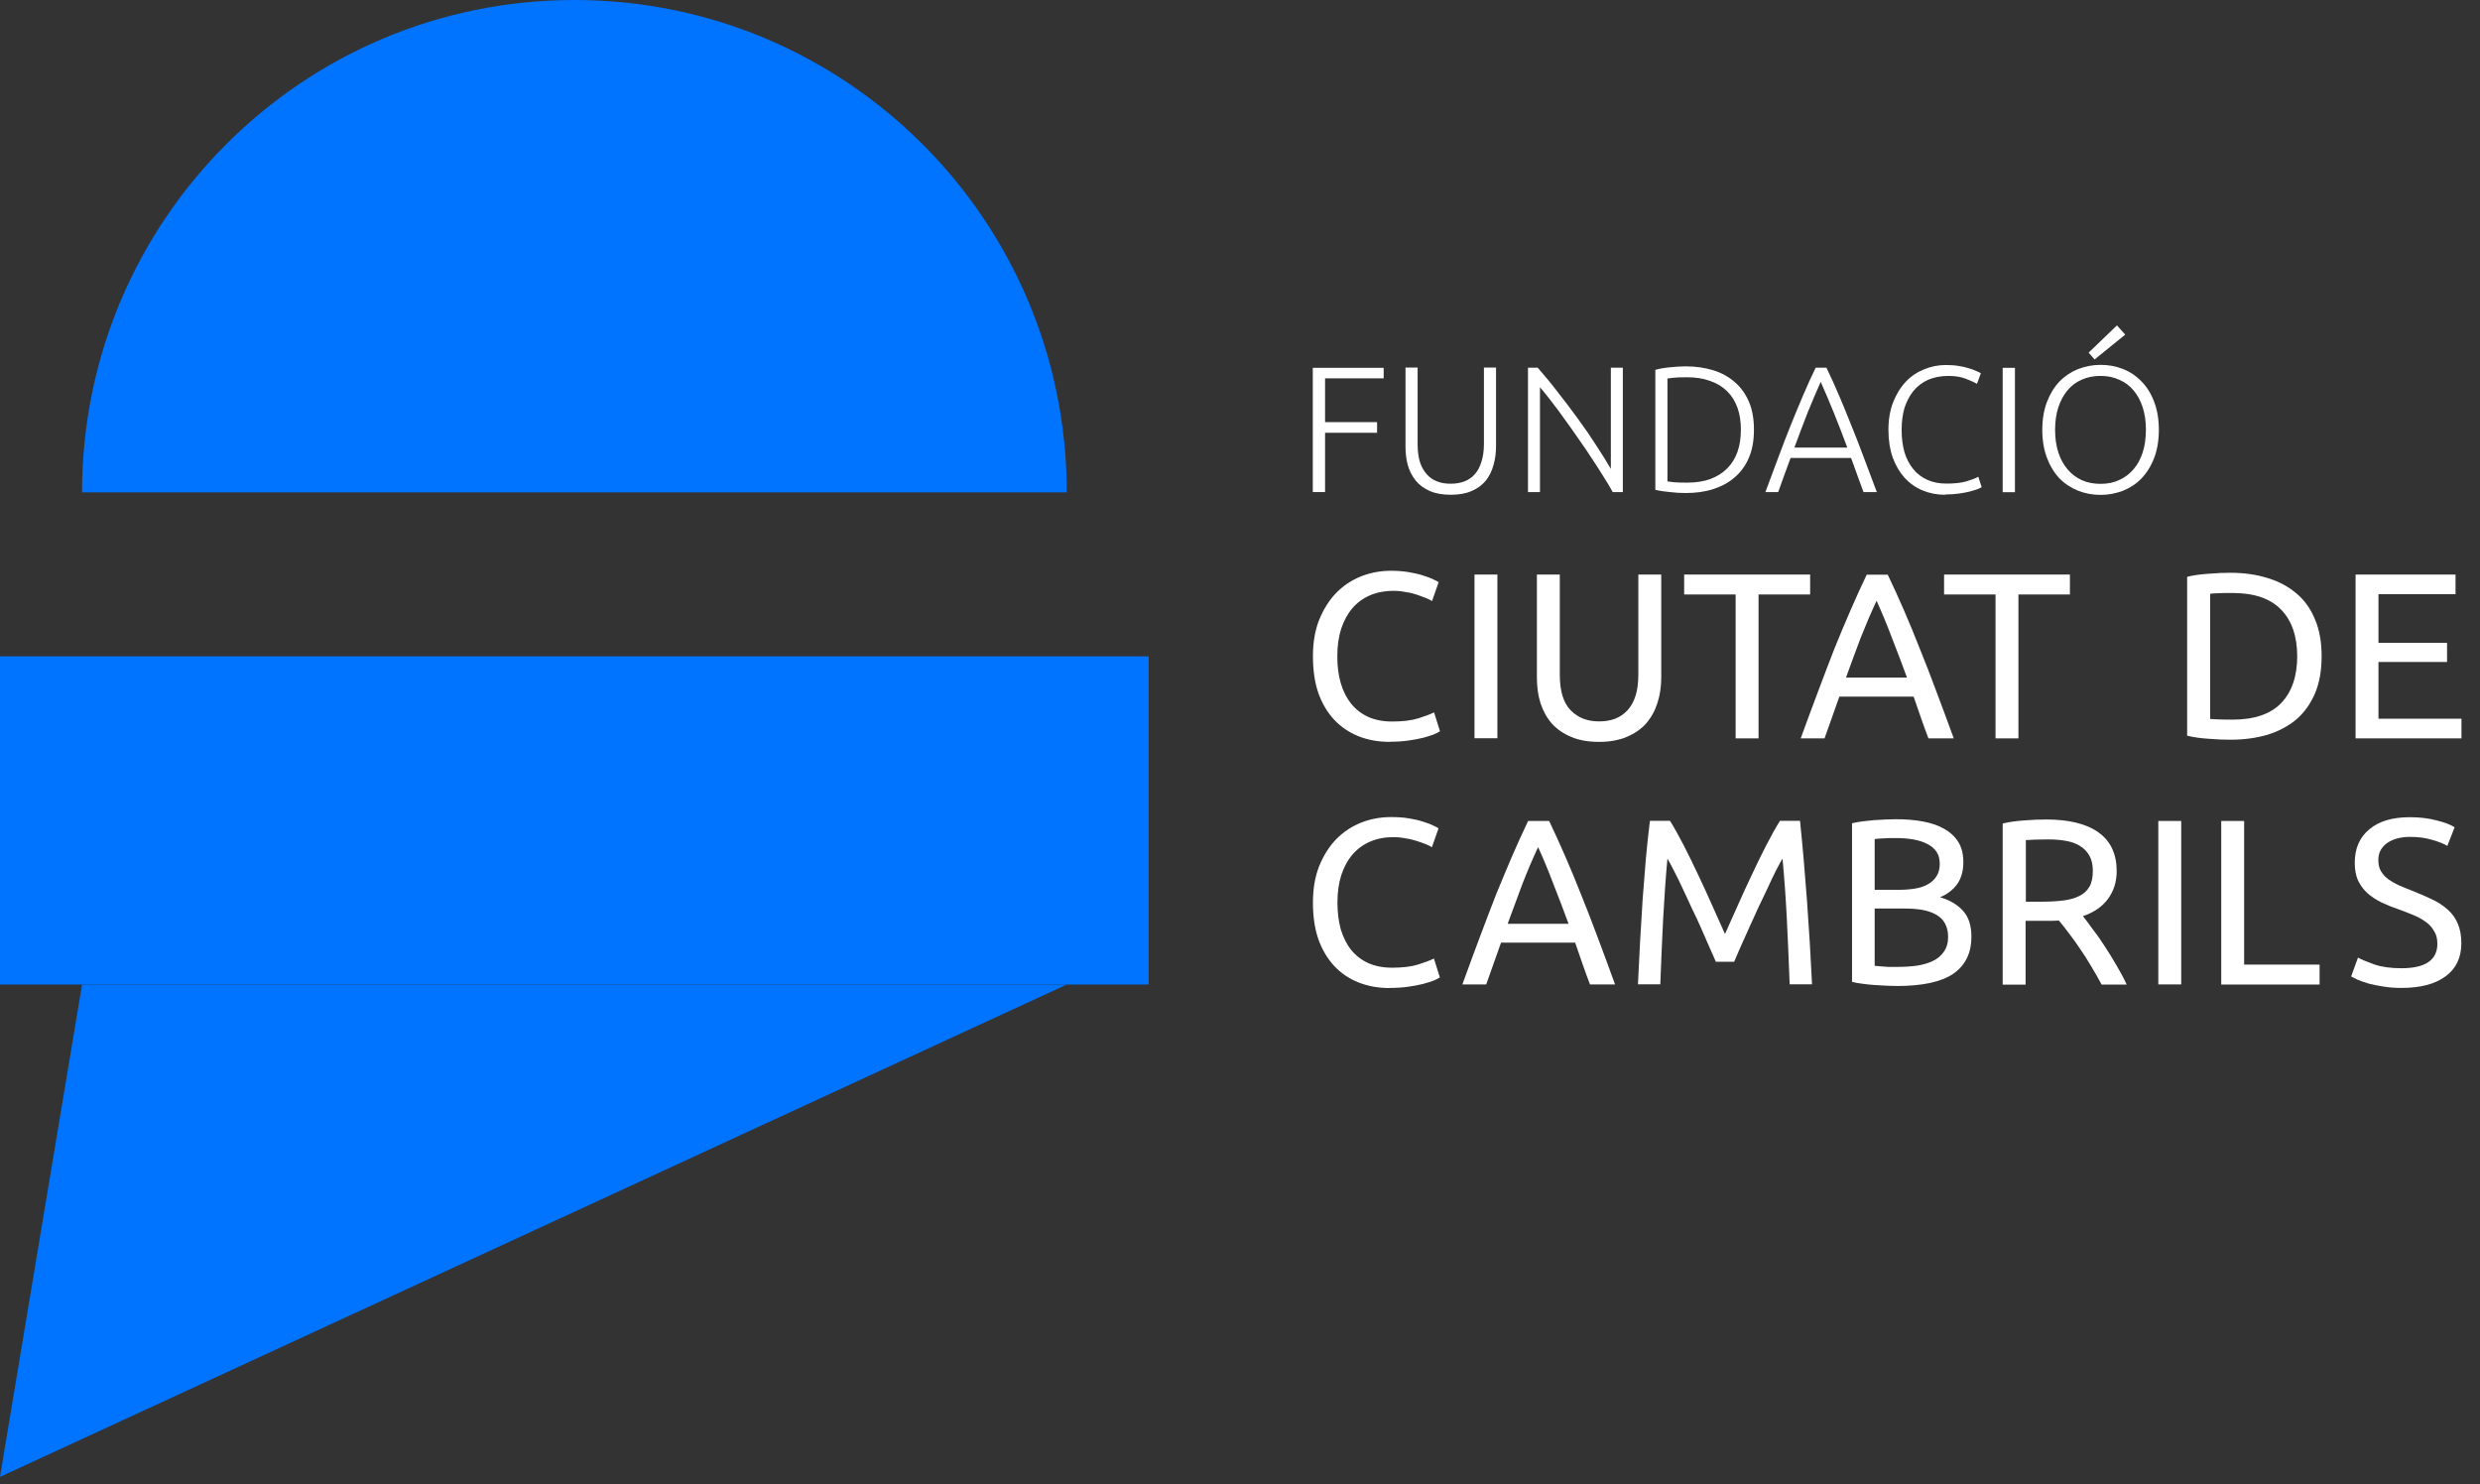 <svg xmlns="http://www.w3.org/2000/svg" width="132" height="79" viewBox="0 0 132 79" fill="none"><rect x="0" y="0" width="132" height="79" fill="#333333" stroke="none"/><g clip-path="url(#clip0_40_3895)"><path d="M4.367 26.206C4.367 11.733 16.1 0 30.573 0C45.046 0 56.779 11.733 56.779 26.206H4.367Z" fill="#0073FF"></path><path d="M61.139 34.934H0V52.404H61.139V34.934Z" fill="#0073FF"></path><path d="M0 78.61L4.368 52.404H56.779L0 78.61Z" fill="#0073FF"></path><path d="M114.907 22.878C114.907 23.445 114.821 23.947 114.656 24.377C114.491 24.807 114.261 25.173 113.982 25.467C113.702 25.754 113.372 25.969 112.999 26.12C112.626 26.263 112.224 26.342 111.809 26.342C111.393 26.342 110.991 26.27 110.611 26.12C110.238 25.969 109.901 25.754 109.621 25.467C109.341 25.173 109.119 24.814 108.954 24.377C108.789 23.947 108.703 23.445 108.703 22.878C108.703 22.311 108.789 21.817 108.954 21.386C109.119 20.956 109.341 20.597 109.621 20.303C109.908 20.009 110.238 19.794 110.611 19.643C110.984 19.5 111.385 19.421 111.809 19.421C112.232 19.421 112.626 19.493 112.999 19.643C113.372 19.787 113.702 20.009 113.982 20.303C114.268 20.59 114.491 20.949 114.656 21.386C114.821 21.817 114.907 22.311 114.907 22.878ZM114.218 22.878C114.218 22.433 114.161 22.032 114.046 21.68C113.931 21.322 113.766 21.02 113.558 20.777C113.35 20.526 113.092 20.339 112.791 20.21C112.497 20.074 112.167 20.009 111.801 20.009C111.436 20.009 111.099 20.074 110.797 20.21C110.503 20.339 110.252 20.526 110.044 20.777C109.836 21.028 109.671 21.329 109.557 21.68C109.442 22.032 109.384 22.426 109.384 22.878C109.384 23.33 109.442 23.724 109.557 24.083C109.671 24.434 109.836 24.735 110.044 24.979C110.252 25.223 110.503 25.417 110.797 25.553C111.099 25.689 111.428 25.754 111.801 25.754C112.174 25.754 112.504 25.689 112.791 25.553C113.092 25.417 113.343 25.23 113.558 24.979C113.774 24.728 113.931 24.434 114.046 24.083C114.161 23.724 114.218 23.323 114.218 22.878ZM113.121 17.808L111.486 19.134L111.17 18.769L112.676 17.32L113.114 17.808H113.121Z" fill="white"></path><path d="M107.247 19.579H106.595V26.198H107.247V19.579Z" fill="white"></path><path d="M103.525 26.335C103.095 26.335 102.7 26.256 102.334 26.105C101.969 25.955 101.653 25.732 101.38 25.438C101.115 25.144 100.9 24.786 100.742 24.355C100.592 23.925 100.513 23.43 100.513 22.878C100.513 22.326 100.599 21.831 100.764 21.408C100.936 20.977 101.158 20.612 101.438 20.318C101.718 20.024 102.04 19.808 102.413 19.658C102.779 19.507 103.166 19.428 103.568 19.428C103.819 19.428 104.041 19.443 104.249 19.479C104.45 19.507 104.629 19.55 104.787 19.601C104.938 19.643 105.074 19.694 105.182 19.744C105.289 19.787 105.375 19.83 105.433 19.866L105.225 20.432C105.067 20.339 104.859 20.246 104.615 20.153C104.371 20.059 104.07 20.009 103.711 20.009C103.295 20.009 102.937 20.081 102.621 20.217C102.313 20.354 102.055 20.554 101.847 20.805C101.639 21.064 101.481 21.365 101.366 21.716C101.266 22.068 101.216 22.455 101.216 22.878C101.216 23.301 101.266 23.717 101.366 24.069C101.474 24.42 101.632 24.721 101.832 24.965C102.033 25.216 102.284 25.402 102.578 25.539C102.879 25.675 103.216 25.74 103.604 25.74C104.027 25.74 104.371 25.704 104.651 25.625C104.938 25.539 105.153 25.46 105.296 25.374L105.476 25.926C105.433 25.955 105.354 25.998 105.246 26.041C105.139 26.077 105.002 26.12 104.837 26.163C104.672 26.206 104.479 26.242 104.264 26.27C104.048 26.299 103.805 26.32 103.539 26.32" fill="white"></path><path d="M99.186 26.191C99.064 25.869 98.949 25.553 98.842 25.252C98.734 24.951 98.626 24.657 98.526 24.377H95.306C95.198 24.664 95.091 24.958 94.983 25.252C94.876 25.553 94.761 25.861 94.646 26.191H93.965C94.223 25.503 94.46 24.865 94.682 24.269C94.904 23.674 95.12 23.108 95.335 22.577C95.55 22.039 95.765 21.53 95.973 21.042C96.181 20.554 96.403 20.059 96.64 19.572H97.214C97.45 20.059 97.673 20.554 97.881 21.042C98.089 21.53 98.304 22.046 98.512 22.577C98.727 23.108 98.949 23.667 99.172 24.269C99.394 24.865 99.638 25.503 99.896 26.191H99.179H99.186ZM96.912 20.318C96.669 20.863 96.432 21.422 96.202 21.989C95.98 22.555 95.751 23.165 95.507 23.825H98.325C98.082 23.172 97.845 22.555 97.615 21.989C97.386 21.422 97.149 20.863 96.905 20.318" fill="white"></path><path d="M93.355 22.878C93.355 23.445 93.269 23.939 93.09 24.355C92.911 24.779 92.66 25.123 92.337 25.402C92.021 25.682 91.634 25.89 91.189 26.034C90.745 26.177 90.257 26.242 89.719 26.242C89.454 26.242 89.174 26.227 88.88 26.191C88.586 26.163 88.328 26.127 88.106 26.07V19.687C88.328 19.622 88.586 19.579 88.88 19.55C89.174 19.522 89.454 19.5 89.719 19.5C90.257 19.5 90.745 19.572 91.189 19.708C91.634 19.844 92.014 20.059 92.337 20.339C92.66 20.619 92.911 20.97 93.09 21.386C93.269 21.809 93.355 22.297 93.355 22.857M88.751 25.625C88.787 25.625 88.887 25.646 89.038 25.661C89.196 25.682 89.447 25.689 89.791 25.689C90.271 25.689 90.687 25.625 91.039 25.496C91.397 25.36 91.691 25.173 91.935 24.929C92.179 24.685 92.358 24.391 92.48 24.047C92.602 23.696 92.66 23.308 92.66 22.871C92.66 22.433 92.602 22.046 92.48 21.709C92.358 21.365 92.179 21.071 91.935 20.834C91.691 20.59 91.397 20.404 91.039 20.282C90.68 20.146 90.264 20.081 89.791 20.081C89.447 20.081 89.196 20.088 89.038 20.11C88.887 20.131 88.787 20.138 88.751 20.146V25.618V25.625Z" fill="white"></path><path d="M85.839 26.191C85.717 25.969 85.559 25.704 85.373 25.41C85.186 25.108 84.986 24.793 84.763 24.456C84.541 24.112 84.304 23.76 84.053 23.409C83.802 23.043 83.559 22.699 83.308 22.355C83.064 22.01 82.827 21.688 82.59 21.386C82.361 21.085 82.153 20.827 81.966 20.612V26.191H81.328V19.572H81.844C82.167 19.938 82.519 20.354 82.884 20.834C83.257 21.307 83.623 21.788 83.982 22.283C84.34 22.77 84.67 23.251 84.971 23.724C85.28 24.198 85.538 24.606 85.739 24.958V19.572H86.377V26.191H85.832H85.839Z" fill="white"></path><path d="M77.225 26.335C76.788 26.335 76.408 26.27 76.1 26.134C75.791 25.998 75.547 25.818 75.354 25.582C75.16 25.345 75.024 25.073 74.93 24.757C74.844 24.442 74.809 24.097 74.809 23.732V19.565H75.454V23.645C75.454 24.011 75.497 24.327 75.576 24.592C75.662 24.85 75.784 25.073 75.942 25.245C76.092 25.417 76.279 25.546 76.494 25.625C76.709 25.711 76.953 25.747 77.218 25.747C77.484 25.747 77.728 25.704 77.943 25.625C78.158 25.539 78.344 25.417 78.495 25.245C78.645 25.073 78.767 24.857 78.846 24.592C78.932 24.327 78.983 24.011 78.983 23.645V19.565H79.628V23.732C79.628 24.097 79.585 24.434 79.492 24.757C79.406 25.073 79.269 25.345 79.083 25.582C78.889 25.818 78.638 26.005 78.33 26.134C78.022 26.27 77.656 26.335 77.211 26.335" fill="white"></path><path d="M69.875 26.191V19.579H73.647V20.138H70.528V22.469H73.296V23.036H70.528V26.191H69.875Z" fill="white"></path><path d="M125.377 39.301V30.581H130.698V31.628H126.596V34.217H130.247V35.235H126.596V38.254H131.014V39.301H125.377Z" fill="white"></path><path d="M123.57 34.934C123.57 35.687 123.455 36.347 123.218 36.906C122.981 37.458 122.652 37.924 122.228 38.29C121.798 38.649 121.289 38.921 120.694 39.108C120.098 39.28 119.446 39.373 118.729 39.373C118.377 39.373 117.99 39.359 117.56 39.323C117.136 39.294 116.756 39.244 116.412 39.158V30.702C116.756 30.616 117.136 30.566 117.56 30.538C117.99 30.502 118.377 30.487 118.729 30.487C119.439 30.487 120.098 30.581 120.694 30.767C121.289 30.946 121.798 31.219 122.228 31.585C122.659 31.943 122.989 32.409 123.218 32.969C123.455 33.521 123.57 34.174 123.57 34.934ZM118.829 38.304C119.984 38.304 120.851 38.011 121.418 37.422C121.985 36.827 122.271 35.995 122.271 34.934C122.271 33.872 121.985 33.04 121.418 32.452C120.844 31.857 119.984 31.563 118.829 31.563C118.485 31.563 118.219 31.563 118.026 31.577C117.839 31.585 117.71 31.592 117.638 31.606V38.269C117.71 38.276 117.846 38.283 118.026 38.29C118.219 38.297 118.485 38.304 118.829 38.304Z" fill="white"></path><path d="M110.173 30.581V31.642H107.433V39.301H106.214V31.642H103.475V30.581H110.173Z" fill="white"></path><path d="M102.643 39.301C102.499 38.921 102.363 38.556 102.241 38.197C102.112 37.831 101.983 37.451 101.854 37.078H97.902L97.113 39.301H95.844C96.181 38.376 96.496 37.53 96.79 36.748C97.085 35.959 97.371 35.214 97.644 34.511C97.931 33.808 98.21 33.134 98.49 32.495C98.77 31.85 99.057 31.212 99.358 30.588H100.477C100.778 31.219 101.065 31.85 101.345 32.495C101.624 33.134 101.897 33.801 102.176 34.511C102.463 35.214 102.75 35.959 103.044 36.748C103.338 37.53 103.654 38.376 103.991 39.301H102.657H102.643ZM101.502 36.067C101.237 35.335 100.964 34.633 100.699 33.951C100.441 33.263 100.168 32.603 99.882 31.979C99.587 32.61 99.308 33.263 99.035 33.951C98.777 34.633 98.519 35.335 98.254 36.067H101.495H101.502Z" fill="white"></path><path d="M96.346 30.581V31.642H93.6V39.301H92.38V31.642H89.641V30.581H96.346Z" fill="white"></path><path d="M85.108 39.488C84.541 39.488 84.039 39.402 83.623 39.222C83.2 39.043 82.863 38.807 82.591 38.505C82.325 38.197 82.124 37.831 81.988 37.408C81.859 36.992 81.802 36.54 81.802 36.053V30.581H83.021V35.909C83.021 36.784 83.215 37.415 83.602 37.81C83.989 38.204 84.491 38.398 85.108 38.398C85.416 38.398 85.696 38.355 85.954 38.261C86.212 38.161 86.435 38.011 86.621 37.81C86.808 37.609 86.951 37.351 87.052 37.042C87.152 36.727 87.202 36.347 87.202 35.909V30.581H88.421V36.053C88.421 36.54 88.357 36.992 88.221 37.408C88.091 37.824 87.891 38.19 87.618 38.505C87.353 38.807 87.008 39.043 86.585 39.222C86.177 39.395 85.682 39.488 85.115 39.488" fill="white"></path><path d="M79.7 30.581H78.481V39.294H79.7V30.581Z" fill="white"></path><path d="M73.977 39.488C73.367 39.488 72.808 39.388 72.306 39.187C71.804 38.986 71.374 38.692 71.008 38.304C70.649 37.917 70.37 37.444 70.169 36.885C69.975 36.318 69.882 35.665 69.882 34.934C69.882 34.202 69.989 33.557 70.212 32.997C70.441 32.431 70.743 31.95 71.115 31.563C71.496 31.176 71.933 30.882 72.435 30.681C72.937 30.48 73.475 30.38 74.041 30.38C74.4 30.38 74.723 30.408 75.01 30.459C75.304 30.509 75.555 30.566 75.763 30.638C75.978 30.702 76.157 30.774 76.293 30.839C76.43 30.903 76.523 30.953 76.573 30.989L76.222 31.993C76.143 31.943 76.035 31.886 75.892 31.828C75.748 31.771 75.583 31.714 75.404 31.649C75.225 31.592 75.031 31.541 74.816 31.513C74.608 31.47 74.393 31.448 74.171 31.448C73.712 31.448 73.296 31.527 72.923 31.685C72.557 31.843 72.241 32.072 71.983 32.373C71.725 32.675 71.524 33.048 71.381 33.478C71.245 33.908 71.18 34.389 71.18 34.927C71.18 35.465 71.237 35.923 71.359 36.347C71.481 36.777 71.668 37.143 71.911 37.451C72.155 37.752 72.457 37.989 72.815 38.154C73.181 38.319 73.611 38.405 74.099 38.405C74.658 38.405 75.124 38.348 75.497 38.233C75.863 38.118 76.143 38.011 76.329 37.917L76.645 38.921C76.588 38.964 76.48 39.014 76.329 39.086C76.179 39.144 75.992 39.201 75.763 39.266C75.533 39.323 75.275 39.373 74.967 39.416C74.665 39.459 74.335 39.481 73.984 39.481" fill="white"></path><path d="M127.823 51.536C129.092 51.536 129.731 51.099 129.731 50.231C129.731 49.966 129.673 49.736 129.551 49.55C129.444 49.356 129.293 49.191 129.099 49.062C128.906 48.919 128.683 48.797 128.432 48.697C128.189 48.596 127.93 48.496 127.651 48.395C127.335 48.288 127.034 48.166 126.747 48.029C126.46 47.886 126.216 47.721 126.008 47.542C125.8 47.348 125.635 47.126 125.506 46.861C125.392 46.602 125.334 46.287 125.334 45.921C125.334 45.161 125.592 44.566 126.116 44.135C126.632 43.705 127.35 43.497 128.26 43.497C128.784 43.497 129.264 43.554 129.695 43.669C130.132 43.777 130.448 43.898 130.649 44.035L130.261 45.025C130.089 44.917 129.824 44.809 129.472 44.709C129.128 44.601 128.727 44.544 128.268 44.544C128.031 44.544 127.816 44.573 127.615 44.623C127.414 44.673 127.242 44.752 127.084 44.852C126.934 44.953 126.812 45.082 126.718 45.24C126.632 45.39 126.589 45.57 126.589 45.778C126.589 46.014 126.632 46.208 126.726 46.366C126.819 46.523 126.948 46.667 127.113 46.796C127.278 46.911 127.471 47.025 127.694 47.126C127.923 47.226 128.167 47.327 128.432 47.427C128.805 47.578 129.15 47.728 129.465 47.879C129.781 48.029 130.053 48.209 130.283 48.417C130.519 48.625 130.699 48.876 130.821 49.17C130.943 49.457 131.007 49.801 131.007 50.21C131.007 50.97 130.727 51.558 130.168 51.967C129.616 52.376 128.834 52.584 127.823 52.584C127.479 52.584 127.163 52.562 126.869 52.512C126.582 52.469 126.331 52.419 126.102 52.361C125.872 52.297 125.679 52.225 125.514 52.16C125.356 52.081 125.227 52.024 125.141 51.974L125.506 50.97C125.7 51.078 125.994 51.199 126.381 51.336C126.776 51.472 127.256 51.536 127.823 51.536Z" fill="white"></path><path d="M123.462 51.343V52.404H118.227V43.698H119.446V51.343H123.462Z" fill="white"></path><path d="M116.097 43.698H114.878V52.397H116.097V43.698Z" fill="white"></path><path d="M110.862 48.761C110.998 48.926 111.163 49.148 111.364 49.428C111.572 49.693 111.787 49.995 112.002 50.332C112.217 50.661 112.433 50.999 112.641 51.364C112.856 51.723 113.042 52.074 113.193 52.404H111.859C111.694 52.089 111.507 51.766 111.307 51.436C111.113 51.106 110.919 50.798 110.719 50.511C110.518 50.21 110.317 49.93 110.116 49.672C109.922 49.414 109.75 49.184 109.585 48.998C109.478 49.005 109.363 49.012 109.248 49.012H107.814V52.411H106.595V43.834C106.939 43.748 107.319 43.698 107.735 43.669C108.165 43.633 108.553 43.619 108.904 43.619C110.123 43.619 111.056 43.848 111.694 44.307C112.339 44.766 112.662 45.455 112.662 46.366C112.662 46.939 112.504 47.434 112.196 47.85C111.895 48.259 111.45 48.567 110.855 48.768M109.019 44.68C108.502 44.68 108.101 44.695 107.828 44.716V47.994H108.696C109.112 47.994 109.492 47.972 109.829 47.929C110.166 47.886 110.446 47.807 110.668 47.692C110.905 47.578 111.084 47.413 111.206 47.205C111.335 46.99 111.393 46.703 111.393 46.351C111.393 46.021 111.328 45.756 111.206 45.534C111.077 45.319 110.912 45.146 110.69 45.017C110.482 44.888 110.231 44.802 109.937 44.752C109.65 44.702 109.349 44.68 109.019 44.68Z" fill="white"></path><path d="M100.929 52.476C100.756 52.476 100.563 52.476 100.348 52.462C100.147 52.455 99.939 52.44 99.731 52.426C99.53 52.411 99.329 52.39 99.128 52.361C98.928 52.34 98.741 52.304 98.576 52.261V43.82C98.741 43.777 98.928 43.748 99.128 43.719C99.329 43.698 99.53 43.676 99.731 43.655C99.939 43.64 100.147 43.626 100.348 43.619C100.548 43.612 100.735 43.605 100.914 43.605C101.416 43.605 101.882 43.64 102.32 43.719C102.764 43.798 103.145 43.927 103.46 44.106C103.79 44.286 104.041 44.515 104.228 44.809C104.414 45.103 104.5 45.462 104.5 45.892C104.5 46.373 104.385 46.76 104.163 47.076C103.934 47.377 103.632 47.606 103.259 47.757C103.769 47.907 104.177 48.144 104.479 48.474C104.78 48.804 104.93 49.263 104.93 49.858C104.93 50.726 104.608 51.386 103.962 51.831C103.324 52.268 102.313 52.483 100.921 52.483M99.781 48.345V51.407C99.874 51.415 99.982 51.422 100.111 51.436C100.219 51.443 100.348 51.45 100.491 51.465H101.007C101.366 51.465 101.71 51.443 102.026 51.4C102.356 51.35 102.635 51.264 102.879 51.149C103.123 51.035 103.317 50.87 103.46 50.661C103.611 50.453 103.69 50.188 103.69 49.873C103.69 49.586 103.632 49.349 103.525 49.155C103.417 48.955 103.259 48.797 103.044 48.682C102.843 48.567 102.6 48.481 102.32 48.431C102.033 48.381 101.717 48.359 101.366 48.359H99.795L99.781 48.345ZM99.781 47.362H101.065C101.366 47.362 101.653 47.341 101.918 47.298C102.184 47.255 102.413 47.183 102.607 47.069C102.808 46.961 102.965 46.817 103.073 46.638C103.188 46.466 103.245 46.244 103.245 45.971C103.245 45.72 103.188 45.512 103.073 45.34C102.958 45.168 102.793 45.025 102.585 44.924C102.384 44.816 102.148 44.738 101.868 44.687C101.588 44.637 101.301 44.608 100.986 44.608C100.67 44.608 100.434 44.608 100.254 44.623C100.082 44.63 99.917 44.644 99.781 44.659V47.348V47.362Z" fill="white"></path><path d="M91.326 51.192C91.24 50.991 91.132 50.733 90.989 50.425C90.853 50.117 90.709 49.779 90.551 49.421C90.394 49.062 90.222 48.689 90.035 48.316C89.863 47.929 89.691 47.571 89.533 47.233C89.375 46.889 89.225 46.588 89.081 46.315C88.945 46.05 88.837 45.842 88.751 45.699C88.658 46.688 88.586 47.757 88.522 48.912C88.464 50.059 88.414 51.221 88.371 52.39H87.181C87.216 51.637 87.252 50.877 87.295 50.117C87.338 49.349 87.382 48.596 87.432 47.857C87.489 47.111 87.546 46.387 87.604 45.684C87.668 44.981 87.74 44.315 87.819 43.691H88.888C89.117 44.056 89.354 44.494 89.619 44.996C89.877 45.498 90.135 46.029 90.394 46.581C90.652 47.126 90.903 47.671 91.147 48.223C91.391 48.768 91.613 49.263 91.814 49.715C92.014 49.263 92.237 48.768 92.481 48.223C92.725 47.671 92.975 47.119 93.234 46.581C93.492 46.029 93.75 45.498 94.008 44.996C94.266 44.494 94.51 44.056 94.74 43.691H95.808C96.095 46.495 96.303 49.399 96.447 52.39H95.256C95.213 51.221 95.163 50.059 95.106 48.912C95.048 47.757 94.969 46.681 94.876 45.699C94.79 45.842 94.682 46.043 94.539 46.315C94.403 46.581 94.259 46.889 94.101 47.233C93.944 47.571 93.772 47.929 93.585 48.316C93.413 48.689 93.241 49.062 93.083 49.421C92.925 49.779 92.775 50.117 92.631 50.425C92.495 50.733 92.387 50.991 92.301 51.192H91.319H91.326Z" fill="white"></path><path d="M84.628 52.397C84.484 52.024 84.348 51.651 84.226 51.293C84.097 50.927 83.968 50.554 83.839 50.174H79.894L79.105 52.397H77.836C78.173 51.479 78.481 50.626 78.775 49.851C79.07 49.062 79.356 48.316 79.629 47.614C79.916 46.911 80.195 46.244 80.468 45.605C80.748 44.96 81.035 44.322 81.336 43.698H82.455C82.756 44.329 83.043 44.96 83.322 45.605C83.602 46.244 83.875 46.911 84.154 47.614C84.441 48.316 84.728 49.062 85.022 49.851C85.316 50.633 85.632 51.479 85.962 52.397H84.628ZM83.487 49.17C83.222 48.438 82.949 47.735 82.684 47.061C82.426 46.373 82.153 45.72 81.867 45.089C81.572 45.72 81.293 46.373 81.027 47.061C80.769 47.743 80.511 48.445 80.246 49.17H83.487Z" fill="white"></path><path d="M73.97 52.591C73.36 52.591 72.801 52.49 72.299 52.289C71.797 52.089 71.366 51.795 71.008 51.407C70.649 51.02 70.37 50.547 70.169 49.987C69.975 49.421 69.882 48.768 69.882 48.044C69.882 47.319 69.989 46.674 70.212 46.108C70.441 45.541 70.743 45.06 71.115 44.673C71.496 44.286 71.933 43.992 72.435 43.791C72.937 43.59 73.475 43.49 74.041 43.49C74.4 43.49 74.723 43.511 75.01 43.562C75.304 43.612 75.555 43.669 75.763 43.741C75.978 43.805 76.157 43.877 76.293 43.942C76.43 44.006 76.523 44.056 76.566 44.092L76.215 45.096C76.136 45.046 76.028 44.989 75.885 44.931C75.741 44.874 75.576 44.816 75.397 44.759C75.218 44.702 75.024 44.652 74.809 44.623C74.601 44.58 74.386 44.558 74.171 44.558C73.712 44.558 73.296 44.637 72.93 44.795C72.564 44.953 72.249 45.182 71.99 45.483C71.732 45.785 71.531 46.151 71.388 46.588C71.252 47.018 71.187 47.499 71.187 48.029C71.187 48.56 71.245 49.019 71.359 49.45C71.488 49.88 71.668 50.246 71.911 50.554C72.155 50.855 72.457 51.092 72.815 51.257C73.181 51.422 73.611 51.508 74.099 51.508C74.658 51.508 75.124 51.45 75.49 51.336C75.856 51.221 76.136 51.113 76.322 51.02L76.638 52.024C76.58 52.067 76.473 52.117 76.322 52.189C76.171 52.246 75.985 52.304 75.755 52.368C75.533 52.426 75.268 52.476 74.967 52.519C74.665 52.562 74.335 52.584 73.984 52.584" fill="white"></path></g><defs><clipPath id="clip0_40_3895"><rect width="131.014" height="78.61" fill="white"></rect></clipPath></defs></svg>